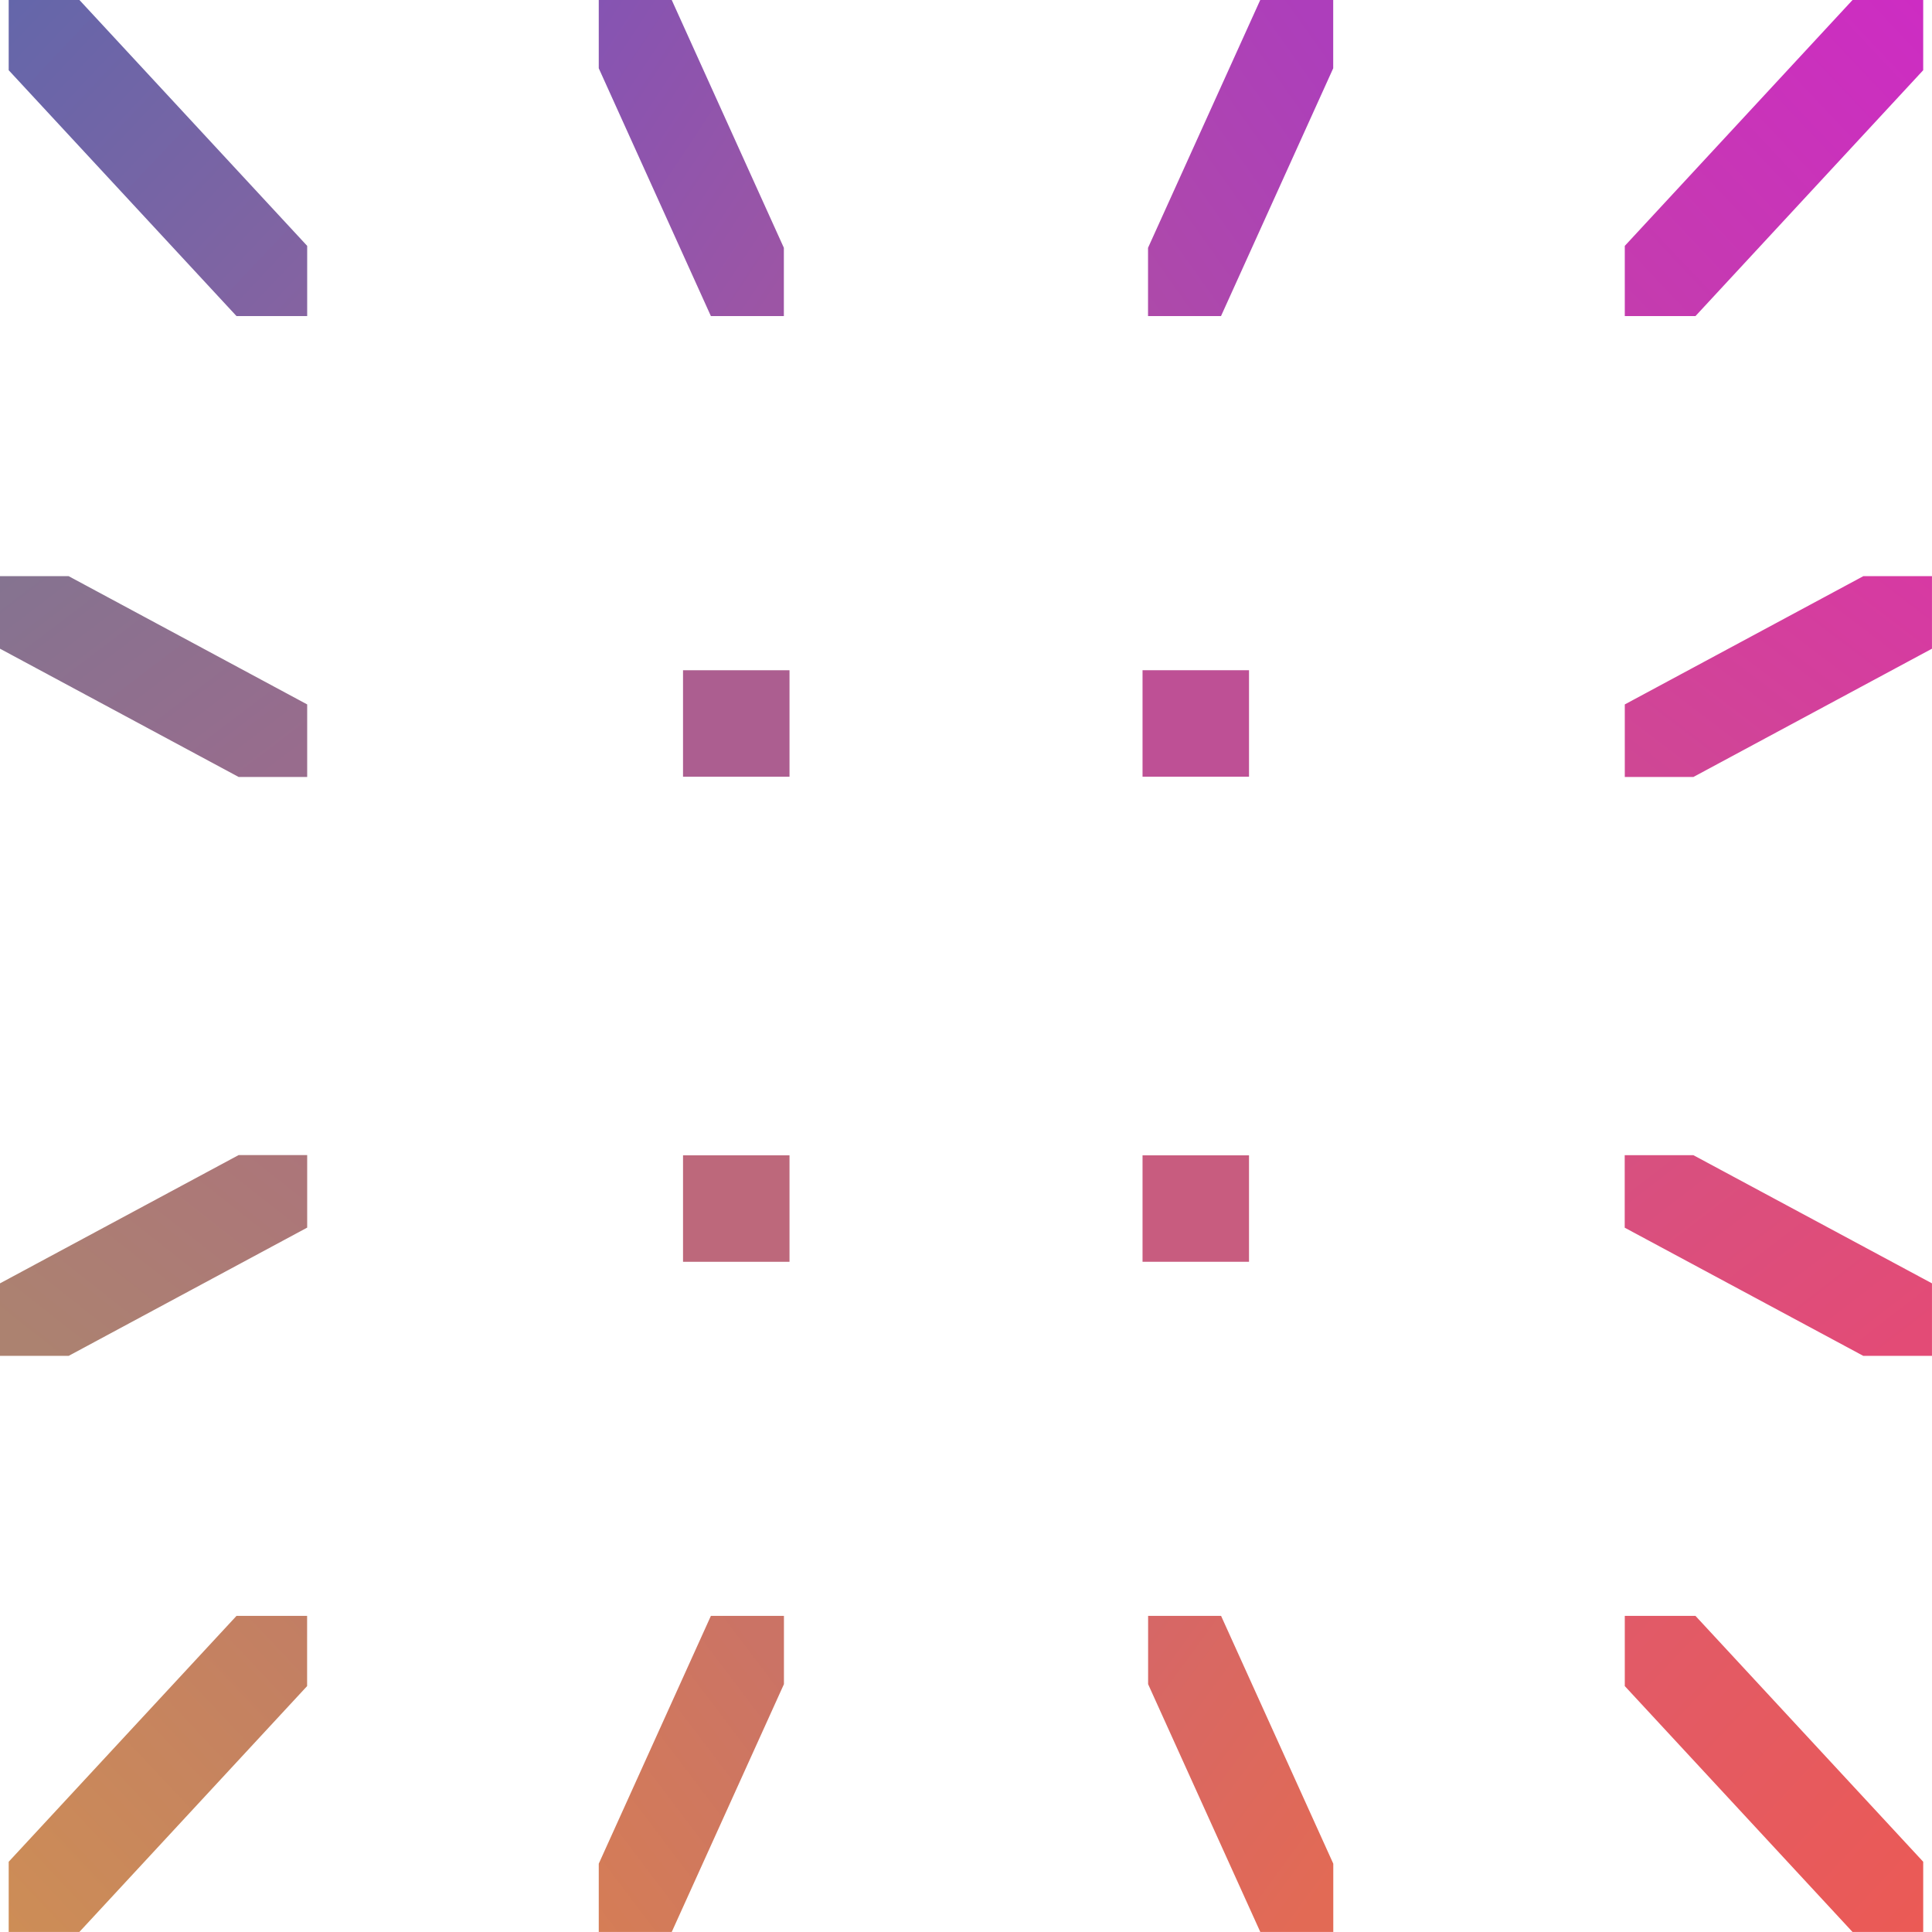 <?xml version="1.0" encoding="UTF-8" standalone="no"?>
<svg
   xmlns:dc="http://purl.org/dc/elements/1.1/"
   xmlns:cc="http://creativecommons.org/ns#"
   xmlns:rdf="http://www.w3.org/1999/02/22-rdf-syntax-ns#"
   xmlns:svg="http://www.w3.org/2000/svg"
   xmlns="http://www.w3.org/2000/svg"
   xmlns:sodipodi="http://sodipodi.sourceforge.net/DTD/sodipodi-0.dtd"
   xmlns:inkscape="http://www.inkscape.org/namespaces/inkscape"
   inkscape:version="1.0 (4035a4f, 2020-05-01)"
   sodipodi:docname="Insolar-XNS-Icon-256x256.svg"
   id="svg933"
   version="1.1"
   fill="none"
   viewBox="0 0 256 255.998"
   height="255.998"
   width="256">
  <sodipodi:namedview
     inkscape:current-layer="svg933"
     inkscape:window-maximized="1"
     inkscape:window-y="0"
     inkscape:window-x="0"
     inkscape:cy="203.66811"
     inkscape:cx="-104.80362"
     inkscape:zoom="1.0318482"
     showgrid="false"
     id="namedview935"
     inkscape:window-height="878"
     inkscape:window-width="1440"
     inkscape:pageshadow="2"
     inkscape:pageopacity="0"
     guidetolerance="10"
     gridtolerance="10"
     objecttolerance="10"
     borderopacity="1"
     bordercolor="#666666"
     pagecolor="#ffffff" />
  <g
     transform="scale(9.846)"
     id="g955">
    <path
       d="m 0.117,25.055 v 0.945 H 1.068 l 3.065,-3.309 V 21.746 H 3.183 Z"
       fill="url(#paint0_linear)"
       id="path835"
       style="fill:url(#paint0_linear)" />
    <path
       d="m 9.04,26 1.51,-3.335 v -0.919 H 9.567 L 8.058,25.081 v 0.919 z"
       fill="url(#paint1_linear)"
       id="path837"
       style="fill:url(#paint1_linear)" />
    <path
       d="m 26,18.247 v -0.976 l -3.211,-1.725 h -0.924 v 0.976 l 3.211,1.725 z"
       fill="url(#paint2_linear)"
       id="path839"
       style="fill:url(#paint2_linear)" />
    <path
       d="M 26,8.73 V 7.754 H 25.076 L 21.866,9.48 v 0.976 h 0.924 z"
       fill="url(#paint3_linear)"
       id="path841"
       style="fill:url(#paint3_linear)" />
    <path
       d="M 8.058,0 V 0.919 L 9.567,4.254 H 10.549 V 3.335 L 9.04,0 Z"
       fill="url(#paint4_linear)"
       id="path843"
       style="fill:url(#paint4_linear)" />
    <path
       d="M 25.882,0.945 V 0 h -0.951 l -3.065,3.309 v 0.945 h 0.951 z"
       fill="url(#paint5_linear)"
       id="path845"
       style="fill:url(#paint5_linear)" />
    <path
       d="M 16.809,9.02 H 15.376 v 1.433 h 1.433 z"
       fill="#be5095"
       id="path847" />
    <path
       d="m 15.451,21.746 v 0.919 l 1.51,3.335 h 0.982 V 25.081 l -1.51,-3.335 z"
       fill="url(#paint6_linear)"
       id="path849"
       style="fill:url(#paint6_linear)" />
    <path
       d="M 17.942,0 H 16.96 l -1.51,3.335 v 0.919 h 0.982 l 1.51,-3.335 z"
       fill="url(#paint7_linear)"
       id="path851"
       style="fill:url(#paint7_linear)" />
    <path
       d="M 25.882,26 V 25.055 L 22.817,21.746 h -0.951 v 0.945 l 3.065,3.309 z"
       fill="url(#paint8_linear)"
       id="path853"
       style="fill:url(#paint8_linear)" />
    <path
       d="m 0,17.271 v 0.976 H 0.924 L 4.134,16.521 V 15.545 H 3.211 Z"
       fill="url(#paint9_linear)"
       id="path855"
       style="fill:url(#paint9_linear)" />
    <path
       d="M 0.117,3.339e-6 V 0.945 L 3.183,4.254 H 4.134 V 3.309 L 1.069,0 Z"
       fill="url(#paint10_linear)"
       id="path857"
       style="fill:url(#paint10_linear)" />
    <path
       d="M 9.192,16.981 H 10.625 V 15.548 H 9.192 Z"
       fill="#bd687b"
       id="path859" />
    <path
       d="M 0,7.754 V 8.73 L 3.211,10.456 H 4.134 V 9.48 L 0.924,7.754 Z"
       fill="url(#paint11_linear)"
       id="path861"
       style="fill:url(#paint11_linear)" />
    <path
       d="M 9.192,10.453 H 10.625 V 9.02 H 9.192 Z"
       fill="#ac5e90"
       id="path863" />
    <path
       d="M 16.809,15.548 H 15.376 v 1.433 h 1.433 z"
       fill="#c85c7f"
       id="path865" />
  </g>
  <defs
     id="defs931">
    <linearGradient
       gradientUnits="userSpaceOnUse"
       y2="25.756"
       x2="-0.113"
       y1="21.746"
       x1="4.134"
       id="paint0_linear">
      <stop
         id="stop871"
         stop-color="#C27E64" />
      <stop
         id="stop873"
         stop-color="#CD8D56"
         offset="1" />
    </linearGradient>
    <linearGradient
       gradientUnits="userSpaceOnUse"
       y2="24.226"
       x2="6.712"
       y1="21.746"
       x1="9.981"
       id="paint1_linear">
      <stop
         id="stop876"
         stop-color="#CB7365" />
      <stop
         id="stop878"
         stop-color="#D57D56"
         offset="1" />
    </linearGradient>
    <linearGradient
       gradientUnits="userSpaceOnUse"
       y2="18.979"
       x2="24.515"
       y1="15.545"
       x1="21.866"
       id="paint2_linear">
      <stop
         id="stop881"
         stop-color="#D75080" />
      <stop
         id="stop883"
         stop-color="#E34B76"
         offset="1" />
    </linearGradient>
    <linearGradient
       gradientUnits="userSpaceOnUse"
       y2="6.577"
       x2="24.456"
       y1="10.14"
       x1="21.739"
       id="paint3_linear">
      <stop
         id="stop886"
         stop-color="#CF4794" />
      <stop
         id="stop888"
         stop-color="#D739A3"
         offset="1" />
    </linearGradient>
    <linearGradient
       gradientUnits="userSpaceOnUse"
       y2="2.313"
       x2="11.546"
       y1="0"
       x1="8.058"
       id="paint4_linear">
      <stop
         id="stop891"
         stop-color="#8554B2" />
      <stop
         id="stop893"
         stop-color="#9C55A5"
         offset="1" />
    </linearGradient>
    <linearGradient
       gradientUnits="userSpaceOnUse"
       y2="0.24"
       x2="26.108"
       y1="4.173"
       x1="21.942"
       id="paint5_linear">
      <stop
         id="stop896"
         stop-color="#C43CAE" />
      <stop
         id="stop898"
         stop-color="#CD2CC3"
         offset="1" />
    </linearGradient>
    <linearGradient
       gradientUnits="userSpaceOnUse"
       y2="24.226"
       x2="18.743"
       y1="21.851"
       x1="15.5"
       id="paint6_linear">
      <stop
         id="stop901"
         stop-color="#D66766" />
      <stop
         id="stop903"
         stop-color="#E26A55"
         offset="1" />
    </linearGradient>
    <linearGradient
       gradientUnits="userSpaceOnUse"
       y2="1.858"
       x2="18.825"
       y1="4.254"
       x1="15.45"
       id="paint7_linear">
      <stop
         id="stop906"
         stop-color="#AD4AA9" />
      <stop
         id="stop908"
         stop-color="#AD3EBB"
         offset="1" />
    </linearGradient>
    <linearGradient
       gradientUnits="userSpaceOnUse"
       y2="25.756"
       x2="26.113"
       y1="21.746"
       x1="21.866"
       id="paint8_linear">
      <stop
         id="stop911"
         stop-color="#E15A68" />
      <stop
         id="stop913"
         stop-color="#EB5A55"
         offset="1" />
    </linearGradient>
    <linearGradient
       gradientUnits="userSpaceOnUse"
       y2="18.939"
       x2="1.463"
       y1="15.545"
       x1="4.134"
       id="paint9_linear">
      <stop
         id="stop916"
         stop-color="#AC757A" />
      <stop
         id="stop918"
         stop-color="#AC8270"
         offset="1" />
    </linearGradient>
    <linearGradient
       gradientUnits="userSpaceOnUse"
       y2="3.997"
       x2="4.351"
       y1="0"
       x1="0.117"
       id="paint10_linear">
      <stop
         id="stop921"
         stop-color="#6466AA" />
      <stop
         id="stop923"
         stop-color="#8563A1"
         offset="1" />
    </linearGradient>
    <linearGradient
       gradientUnits="userSpaceOnUse"
       y2="11.2"
       x2="2.655"
       y1="7.789"
       x1="0.062"
       id="paint11_linear">
      <stop
         id="stop926"
         stop-color="#857390" />
      <stop
         id="stop928"
         stop-color="#986C8D"
         offset="1" />
    </linearGradient>
  </defs>
</svg>
